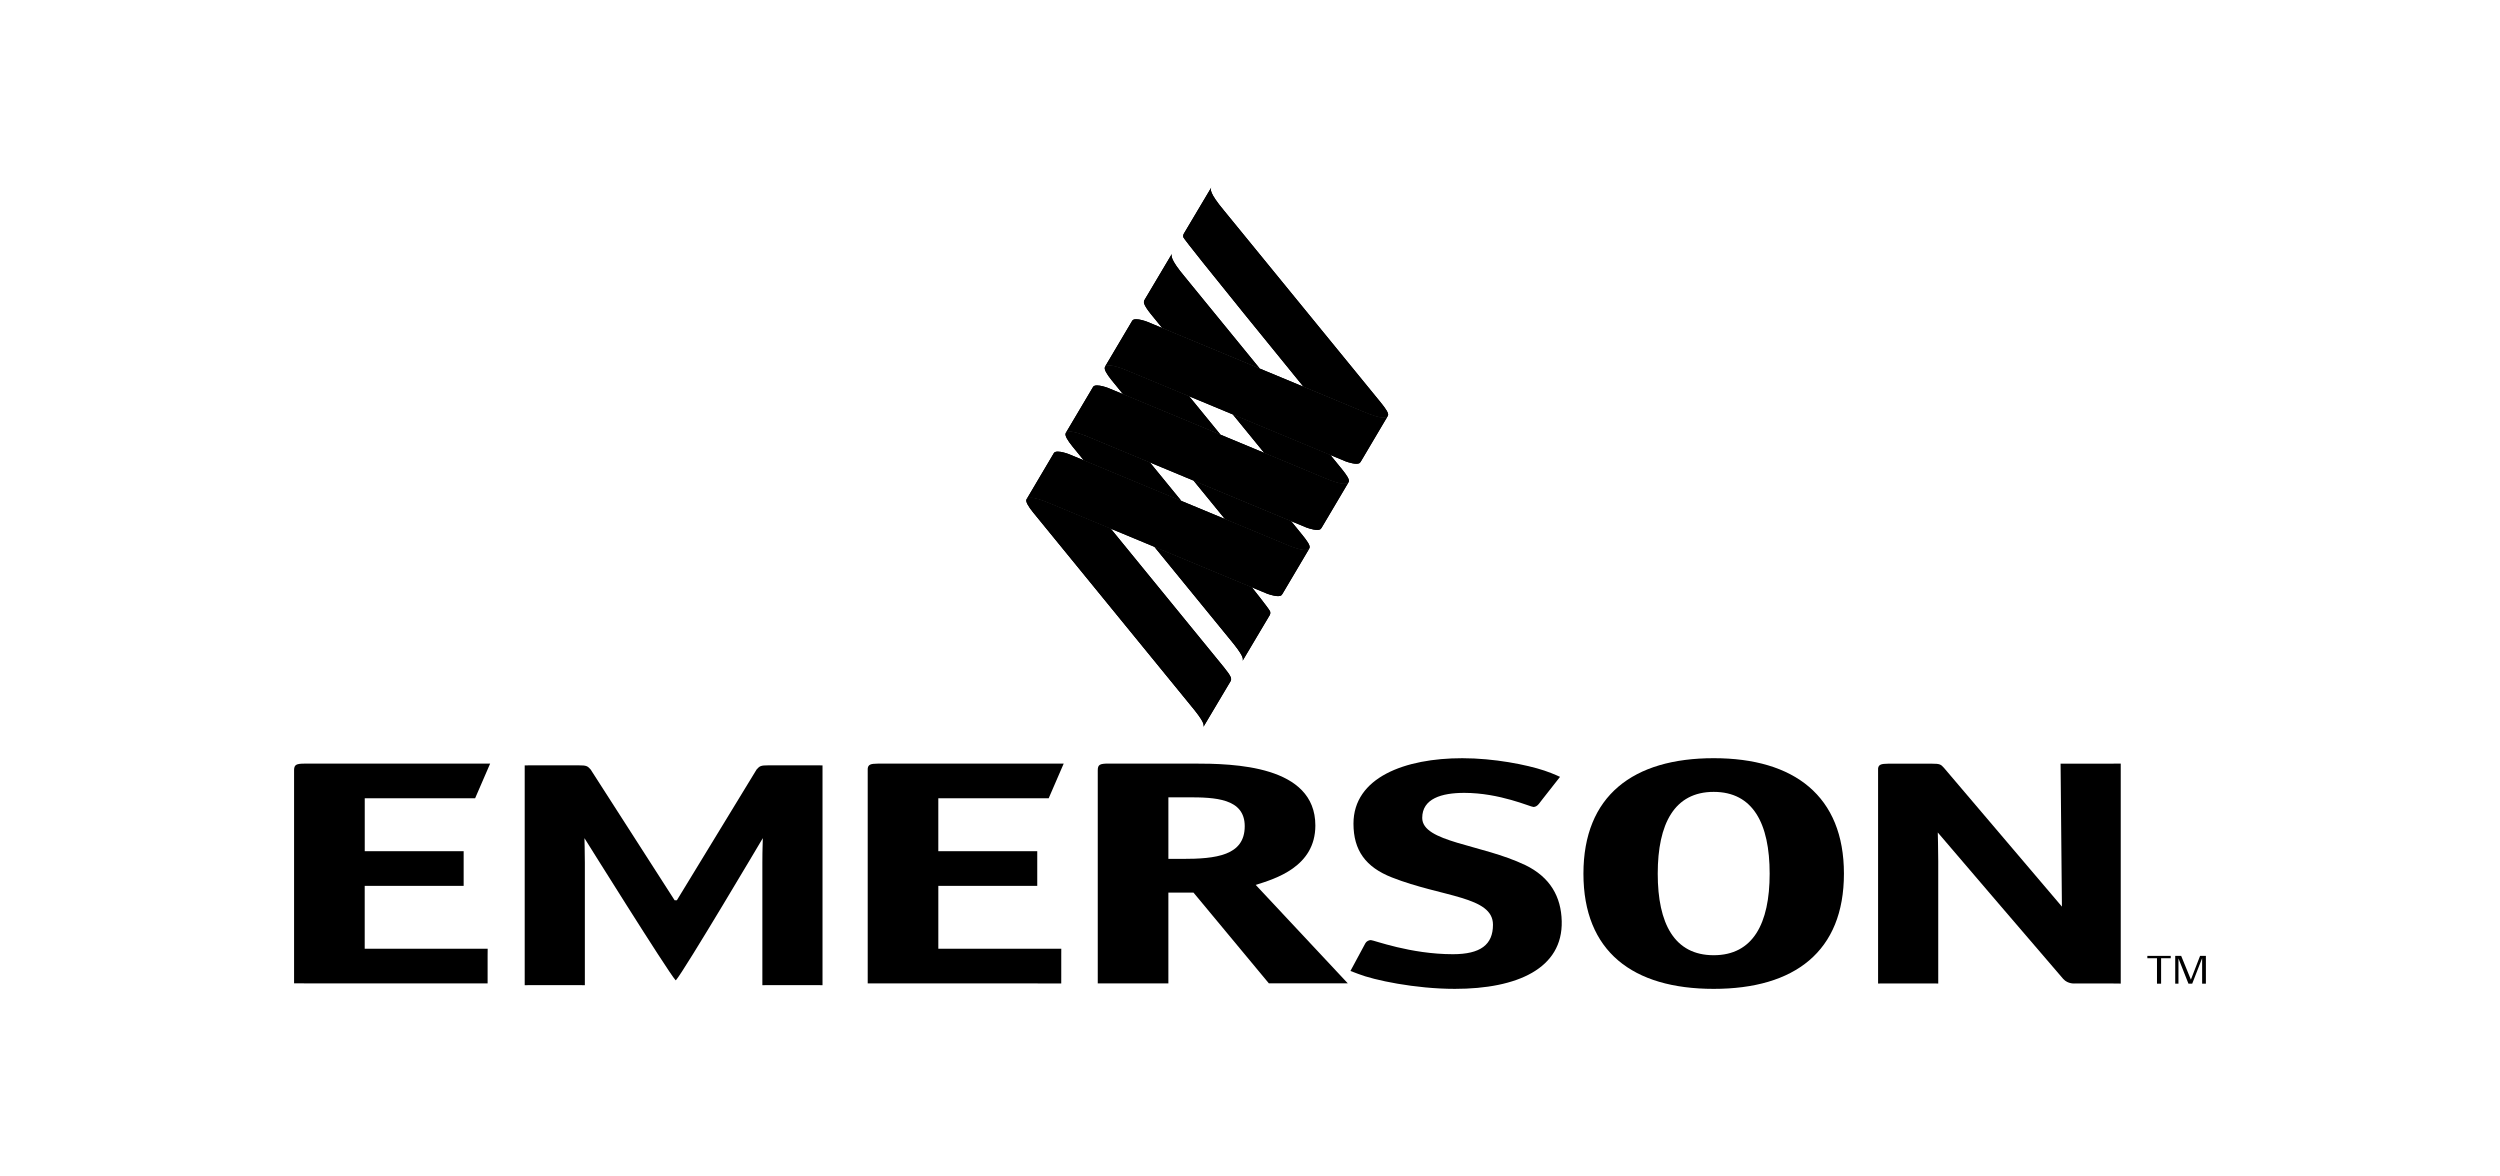<svg xmlns="http://www.w3.org/2000/svg" xmlns:xlink="http://www.w3.org/1999/xlink" viewBox="0 0 340 160" enable-background="new 0 0 340 160"><defs><path id="B" d="m160.97 31.836c-.036.074-.081.22-.036.428.223.572 16.336 20.324 16.336 20.324l8.135 3.385c2.612 1.123 3.137.829 3.314.628l.039-.067c.158-.3-.29-.937-.941-1.75l-21.369-26.17c-1.991-2.387-1.818-2.862-1.719-3.104l-3.759 6.324"/><path id="C" d="m150.3 49.862l-.021.04c-.173.299.242.984.896 1.793l1.556 1.91 13.256 5.509-4.261-5.216-8.137-3.385c-1.486-.641-2.295-.82-2.745-.82-.004 0-.007 0-.011 0-.316-.001-.455.09-.533.169"/><path id="D" d="m154.1 43.499c-.018.011-.1.091-.115.119l-3.722 6.285c.011-.014.018-.027.034-.042.19-.196.747-.446 3.288.65l29.415 12.231c.444.16 1.464.482 1.885.245.043-.027.158-.165.179-.209l3.666-6.196c-.007.007-.012.012-.018.021-.176.2-.701.495-3.314-.628l-29.432-12.236c-.338-.121-.973-.324-1.451-.324-.161-.001-.308.024-.415.084"/><path id="E" d="m144.96 58.87l-.018.034c-.171.298.244.984.898 1.791l1.556 1.91 12.926 5.378.088.034.245.1-4.263-5.214-8.139-3.385c-1.486-.642-2.292-.824-2.743-.824-.328-.003-.471.092-.55.176"/><path id="F" d="m139.63 67.869l-.018.034c-.173.298.246.984.898 1.791l21.363 26.17c1.906 2.28 1.928 2.744 1.766 3.03l3.714-6.246c0 0 .135-.18.054-.486-.126-.344-.478-.819-.925-1.376l-15.422-18.889-8.139-3.385c-1.482-.642-2.292-.822-2.743-.822-.327-.002-.471.092-.548.176"/><path id="G" d="m143.44 61.5c-.016.009-.041.042-.043.044-.025.027-.056.05-.069.075 0 0-3.705 6.265-3.695 6.251.186-.198.731-.462 3.29.645l29.413 12.229c.446.16 1.467.482 1.889.244.043-.023.158-.169.179-.209l3.666-6.195c-.002.007-.01.015-.016.02-.173.198-.695.5-3.316-.628l-27.338-11.368-2.094-.867c-.34-.124-.973-.323-1.446-.323-.167-.004-.313.021-.42.082"/><path id="H" d="m167.67 56.37l4.261 5.218 8.138 3.385c2.617 1.126 3.137.827 3.313.628l.04-.065c.16-.303-.289-.939-.941-1.75l-1.551-1.906-13.26-5.51"/><path id="I" d="m148.77 52.5c-.012.01-.095.091-.11.12l-3.725 6.283c.009-.011.02-.023.029-.034.187-.198.729-.461 3.29.645l29.416 12.226c.446.162 1.466.482 1.884.245.049-.023.158-.167.182-.209l3.668-6.196c-.004.009-.013.015-.022.022-.176.198-.695.496-3.313-.628l-8.138-3.385-19.2-7.983-2.094-.869c-.338-.12-.973-.321-1.448-.321-.164.001-.31.024-.418.084"/><path id="J" d="m157 74.37l10.206 12.496c1.908 2.287 1.926 2.744 1.766 3.03l3.732-6.278c.036-.072.094-.231.031-.464-.128-.339-2.477-3.273-2.477-3.273l-13.258-5.513"/><path id="K" d="m162.33 65.37l4.263 5.218 8.137 3.385c2.621 1.129 3.142.827 3.316.628l.037-.063c.158-.304-.288-.939-.941-1.75l-1.551-1.906-13.261-5.512"/><path id="L" d="m155.63 40.835c-.036.068-.083.213-.038.419.106.355.451.867.912 1.441l1.556 1.91 13.258 5.509-10.208-12.498c-1.996-2.387-1.822-2.86-1.724-3.104l-3.756 6.323"/><clipPath id="6"><use xlink:href="#H"/></clipPath><clipPath id="A"><use xlink:href="#L"/></clipPath><clipPath id="7"><use xlink:href="#I"/></clipPath><clipPath id="9"><use xlink:href="#K"/></clipPath><clipPath id="8"><use xlink:href="#J"/></clipPath><clipPath id="5"><use xlink:href="#G"/></clipPath><clipPath id="0"><use xlink:href="#B"/></clipPath><clipPath id="4"><use xlink:href="#F"/></clipPath><clipPath id="1"><use xlink:href="#C"/></clipPath><clipPath id="3"><use xlink:href="#E"/></clipPath><clipPath id="2"><use xlink:href="#D"/></clipPath></defs><use xlink:href="#B"/><path clip-path="url(#0)" d="m168.02 13.306l34.65 20.242-20.89 35.762-34.65-20.25z"/><use xlink:href="#C"/><path clip-path="url(#1)" d="m154.15 42.774l15.94 9.316-8.14 13.94-15.95-9.313z"/><use xlink:href="#D"/><path clip-path="url(#2)" d="m160.05 26.659l37.31 21.791-18.41 31.529-37.31-21.789z"/><use xlink:href="#E"/><path clip-path="url(#3)" d="m148.81 51.774l15.95 9.316-8.14 13.94-15.95-9.311z"/><use xlink:href="#F"/><path clip-path="url(#4)" d="m146.57 55.48l34.51 20.15-20.73 35.48-34.5-20.15z"/><use xlink:href="#G"/><path clip-path="url(#5)" d="m149.4 44.67l37.29 21.78-18.41 31.52-37.29-21.78z"/><use xlink:href="#H"/><path clip-path="url(#6)" d="m171.72 49.44l16.1 9.405-8.29 14.185-16.1-9.4z"/><use xlink:href="#I"/><path clip-path="url(#7)" d="m154.72 35.66l37.31 21.79-18.41 31.528-37.31-21.798z"/><use xlink:href="#J"/><path clip-path="url(#8)" d="m161.02 67.49l18.54 10.83-10.78 18.46-18.54-10.832z"/><use xlink:href="#K"/><path clip-path="url(#9)" d="m166.38 58.44l16.1 9.404-8.28 14.186-16.1-9.4z"/><use xlink:href="#L"/><path clip-path="url(#A)" d="m159.56 27.642l18.56 10.839-10.81 18.501-18.55-10.832z"/><path d="m158.9 116.81v-8.376h2.628c3.702 0 7.755.131 7.755 3.927 0 4.01-3.91 4.449-8.531 4.449h-1.852m0 4.582h3.414l10.249 12.342h10.736l-12.521-13.387c2.632-.832 8.11-2.446 8.11-8.08 0-8.201-11.1-8.421-16.575-8.421h-11.521c-1.211 0-1.497.131-1.497.921v28.979c0 0 .286-.007 1.497-.007h6.615l1.492.007v-12.359h.001z"/><path d="m233.06 129.91c-5.334 0-7.608-4.278-7.608-11.09 0-6.804 2.275-11.124 7.608-11.124 5.335 0 7.613 4.274 7.613 11.124 0 6.806-2.277 11.09-7.613 11.09m17.715-11.09c0-10.558-6.759-15.706-17.715-15.706-10.956 0-17.713 5.106-17.713 15.706 0 10.563 6.684 15.666 17.713 15.666 11.03 0 17.715-5.103 17.715-15.666"/><path d="m127.61 120.48h13.456v-4.713h-13.456v-7.199h15.01l2.042-4.715h-25.16-.122c-.988.006-1.313.129-1.371.686v29.2l26.32.009.002-.919v-2.877l.004-.921h-16.723v-8.548"/><path d="m286.93 103.86h-5.196l-1.495-.006c0 0 .181 18.05.181 19.445l-16.04-18.869c-.425-.48-.568-.569-1.635-.569h-5.834l-.166.002c-.928.007-1.257.129-1.326.644v29.25c0 0 .284-.007 1.492-.007h5.195c1.208 0 1.495.007 1.495.007v-16.634c0-2.01-.062-3.335-.062-3.905 0 0 16.401 19.19 17.06 19.917.655.737 1.635.615 1.635.615h4.695l1.491.017v-29.917l-1.49.006"/><path d="m49.605 120.48h13.452v-4.713h-13.452v-7.199h15.01l2.043-4.715h-25.17-.112c-1.07.008-1.362.152-1.381.844v29.04l26.32.009v-.919-2.877l.009-.921h-16.724v-8.55"/><path d="m91.75 122.44l-11.425-17.791c-.426-.478-.568-.563-1.635-.563h-5.835l-1.495.006v29.894c0 0 .286-.011 1.495-.011h5.196c1.207 0 1.489.011 1.489.011v-16.635c0-2.01-.054-2.795-.054-3.364 0 0 11.27 18.05 12.385 19.318l.061-.002c1.126-1.274 11.811-19.316 11.811-19.316 0 .569-.061 1.356-.061 3.364v16.635c0 0 .286-.011 1.493-.011h5.191c1.213 0 1.497.011 1.497.011v-29.894l-1.497-.006h-5.831c-1.069 0-1.209.085-1.635.563l-10.845 17.791h-.305"/><path d="m207.41 117.64c-5.922-2.835-13.988-3.092-13.988-6.405 0-2.619 2.624-3.405 5.72-3.405 4.842 0 9.01 1.919 9.416 1.919.269 0 .538-.173.741-.438l.455-.59 2.409-3.068c0-.002.002-.002.002-.002s-.011-.004-.068-.027c-.151-.071-.567-.262-1.152-.493-.475-.184-.768-.286-.919-.333-2.401-.797-6.824-1.682-11.154-1.682-7.805 0-14.8 2.617-14.8 8.902 0 3.623 1.653 5.91 5.221 7.31 6.862 2.704 13.751 2.551 13.751 6.434 0 2.704-1.681 4.01-5.45 4.01-5.787 0-10.767-1.921-11.165-1.921-.272 0-.61.178-.743.438l-.738 1.371-1.289 2.391 1.054.398c2.144.848 7.75 2.036 13.15 2.036 8.479 0 14.69-2.777 14.531-9.206-.078-3.314-1.555-5.985-4.984-7.643"/><path d="m293.91 130.32v3.46h-.56v-3.46h-1.31v-.32h3.18v.32z"/><path d="m299.49 133.78v-3.47l-1.35 3.47h-.51l-1.36-3.44v3.44h-.44v-3.78h.81l1.32 3.23 1.25-3.23h.79v3.78z"/></svg>
